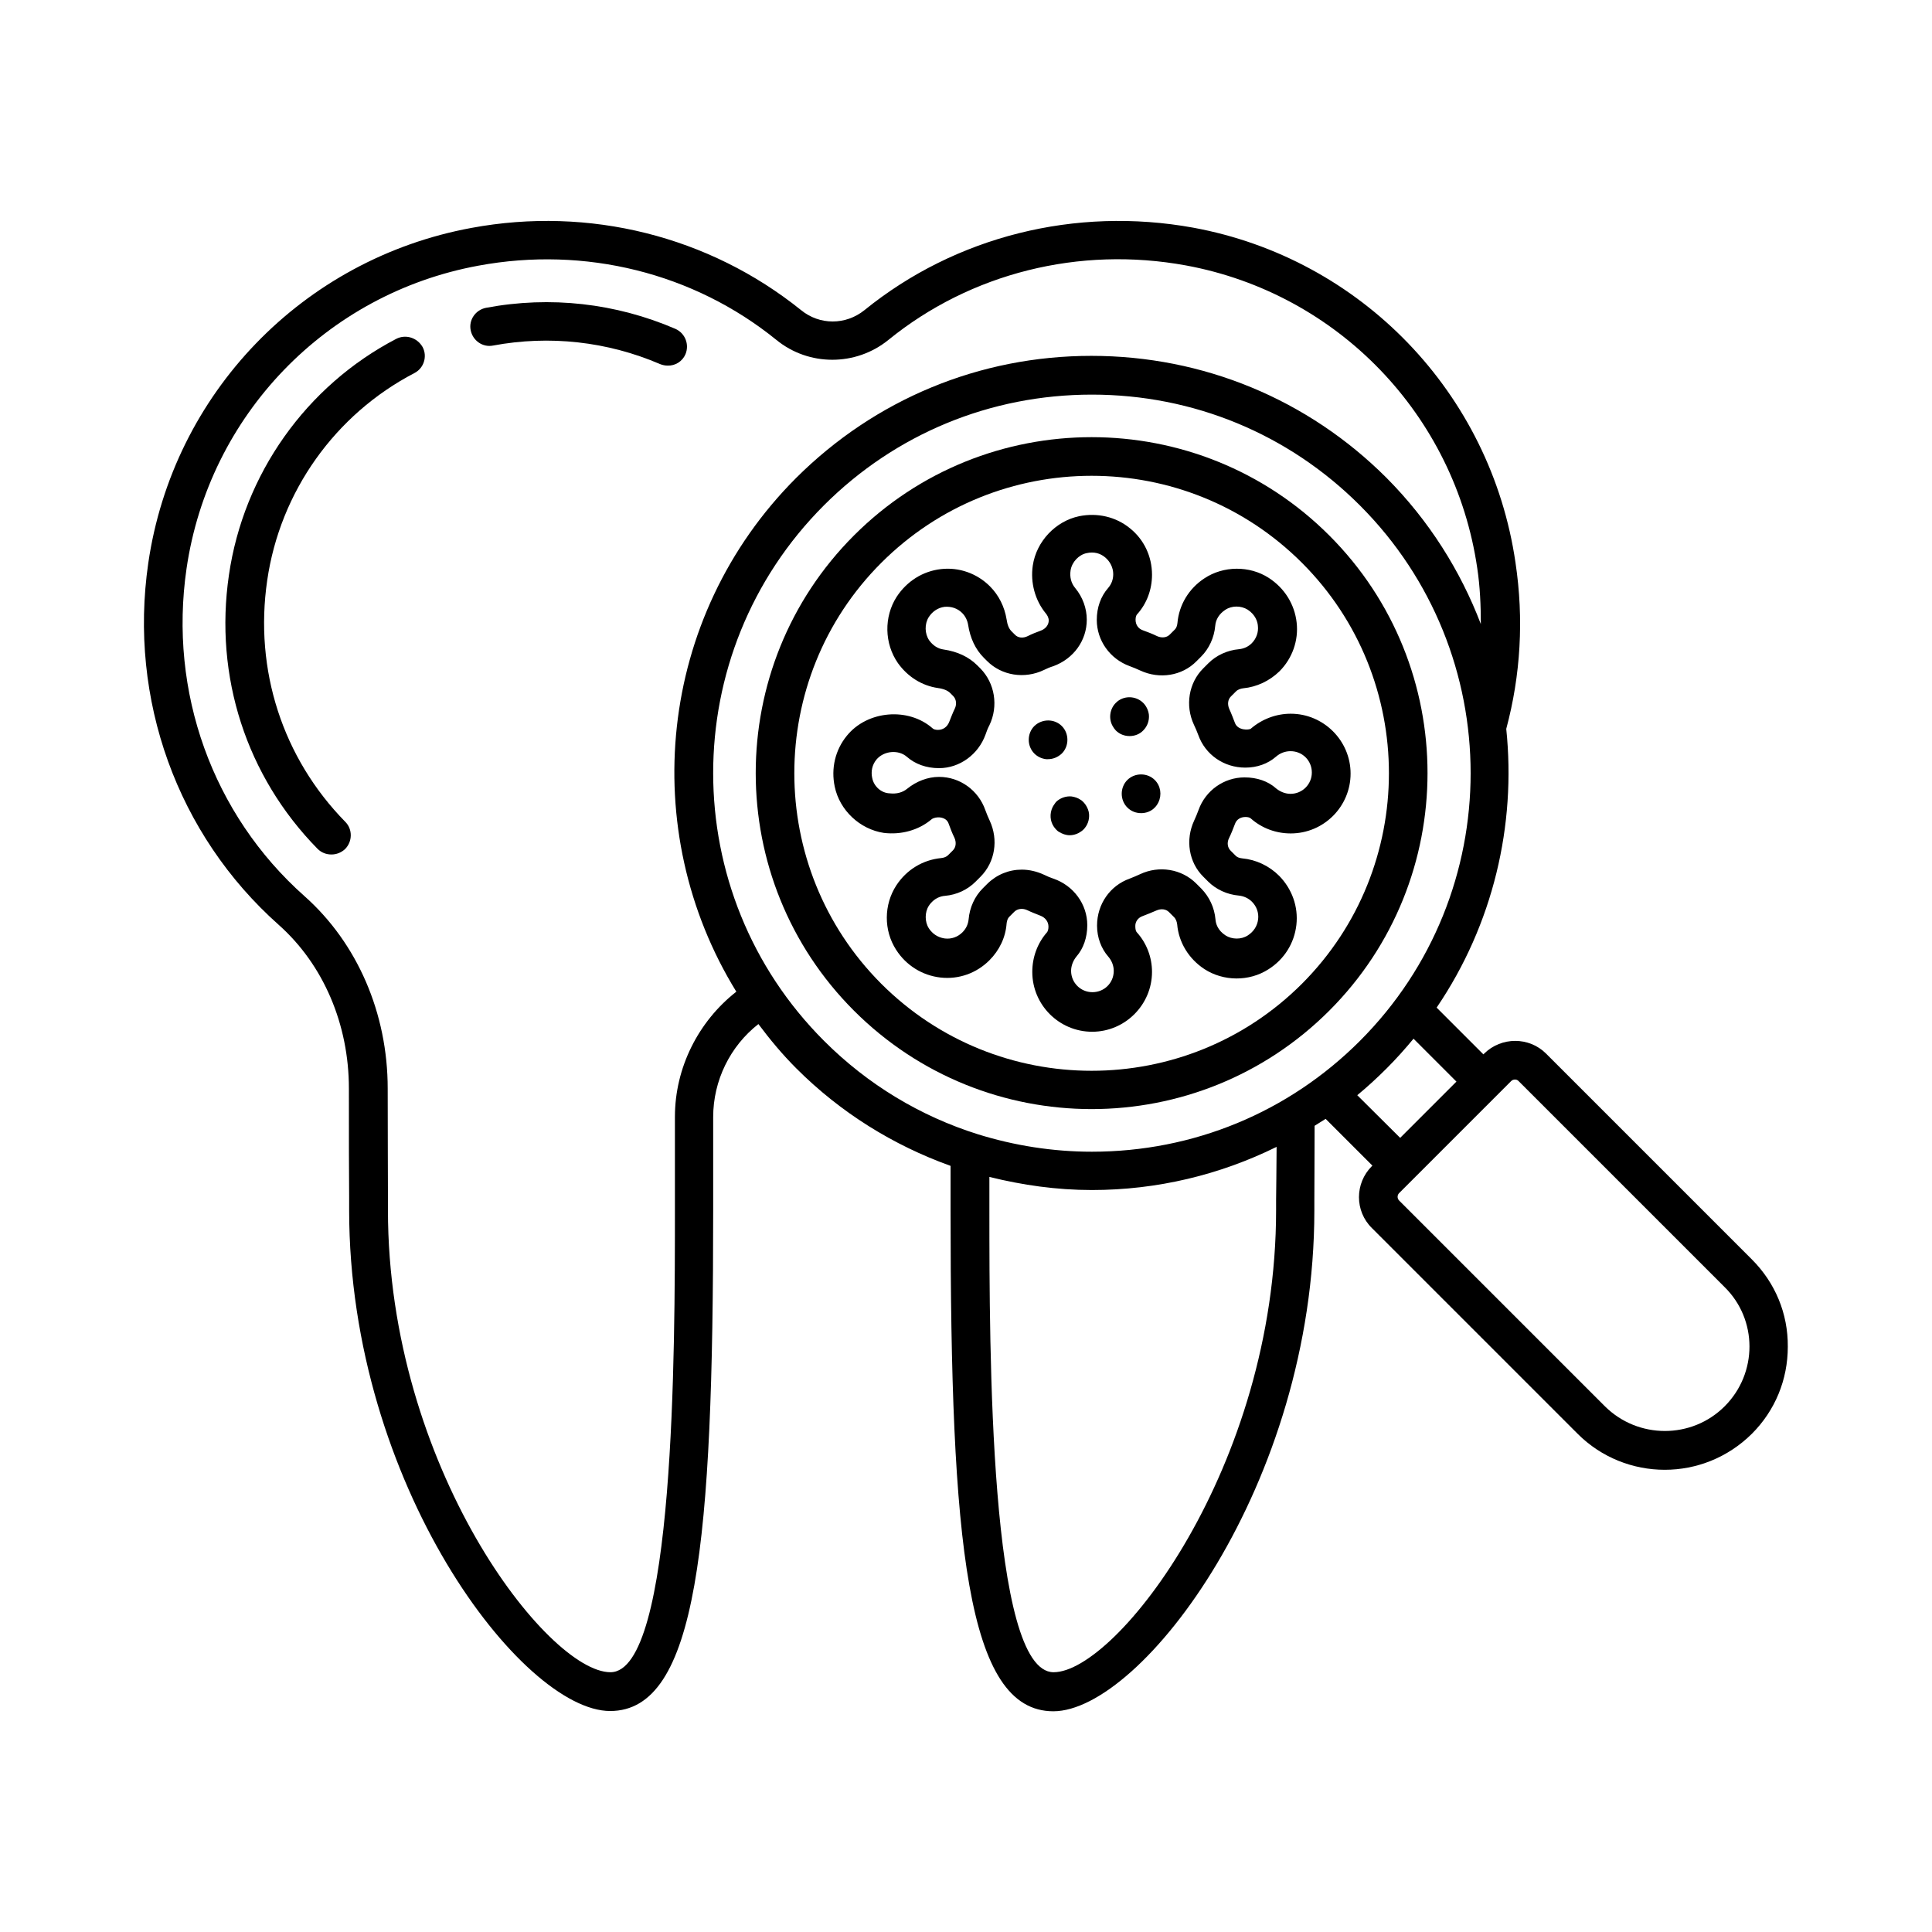 <?xml version="1.0" encoding="UTF-8"?>
<!-- Uploaded to: ICON Repo, www.svgrepo.com, Generator: ICON Repo Mixer Tools -->
<svg fill="#000000" width="800px" height="800px" version="1.1" viewBox="144 144 512 512" xmlns="http://www.w3.org/2000/svg">
 <g>
  <path d="m325.65 237.89c1.09-2.586-0.066-5.582-2.656-6.738-15.797-6.809-33.156-8.781-50.176-5.582-2.793 0.543-4.629 3.199-4.086 5.922 0.543 2.793 3.199 4.629 5.922 4.086 14.977-2.793 30.297-1.09 44.254 4.902 0.68 0.273 1.363 0.41 2.043 0.41 1.977 0.062 3.883-1.094 4.699-3z"/>
  <path d="m248.99 233.81c-23.898 12.461-40.441 35.879-44.32 62.566-3.949 26.891 4.629 53.375 23.488 72.574 1.02 1.02 2.316 1.496 3.676 1.496 1.293 0 2.586-0.477 3.609-1.43 1.973-1.973 2.043-5.242 0.066-7.215-16.613-16.953-24.168-40.238-20.695-63.996 3.402-23.488 17.973-43.98 39.012-54.941 2.519-1.293 3.473-4.426 2.18-6.875-1.434-2.519-4.496-3.473-7.016-2.18z"/>
  <path d="m439.69 337.57c1.02 1.02 2.316 1.496 3.676 1.496 1.293 0 2.656-0.477 3.609-1.496 1.09-1.09 1.633-2.586 1.496-4.152-0.137-1.156-0.68-2.316-1.496-3.133-1.973-1.973-5.309-2.043-7.285 0-1.703 1.703-1.973 4.492-0.613 6.469 0.137 0.273 0.406 0.543 0.613 0.816z"/>
  <path d="m422.94 357.92c-0.816 1.703-0.68 3.676 0.34 5.176 0.203 0.273 0.41 0.543 0.613 0.75 0.203 0.203 0.477 0.477 0.75 0.613 0.887 0.543 1.84 0.887 2.859 0.887 0.75 0 1.566-0.203 2.246-0.543 0.477-0.273 0.953-0.543 1.363-0.953 1.09-1.09 1.633-2.586 1.496-4.152-0.066-0.816-0.41-1.633-0.887-2.383-0.203-0.273-0.41-0.543-0.613-0.75-0.203-0.203-0.477-0.477-0.75-0.613-0.68-0.477-1.496-0.75-2.383-0.887-1.496-0.137-3.062 0.41-4.152 1.496-0.27 0.406-0.609 0.816-0.883 1.359z"/>
  <path d="m442.75 350.71c-1.973 1.973-1.973 5.309 0 7.285 1.02 1.02 2.316 1.496 3.676 1.496 1.293 0 2.656-0.477 3.609-1.496 0.41-0.41 0.68-0.816 0.953-1.363 0.953-1.973 0.613-4.356-0.953-5.922-1.973-1.973-5.309-1.973-7.285 0z"/>
  <path d="m421.24 345.19h0.477c1.363 0 2.656-0.543 3.676-1.496 1.973-1.973 1.973-5.309 0-7.285-1.973-1.973-5.242-1.973-7.285 0-1.973 1.973-1.973 5.309 0 7.285 0.82 0.816 1.91 1.359 3.133 1.496z"/>
  <path d="m390.88 361.12c1.02-0.816 3.812-0.816 4.492 1.09 0.477 1.293 0.953 2.586 1.566 3.812 0.543 1.227 0.41 2.519-0.41 3.336l-1.293 1.293c-0.41 0.41-1.09 0.68-1.84 0.75-4.832 0.477-9.121 3.062-11.848 7.215-3.336 5.106-3.402 11.914-0.066 17.09 2.656 4.152 6.945 6.809 11.777 7.352 4.832 0.543 9.531-1.156 12.938-4.562 2.656-2.656 4.289-6.059 4.562-9.734 0.066-0.543 0.203-1.363 0.816-1.906l1.227-1.227c0.816-0.816 2.18-1.02 3.473-0.41 1.09 0.543 2.246 0.953 3.402 1.43 1.293 0.477 2.18 1.566 2.18 2.926 0 0.75-0.203 1.227-0.34 1.43-2.586 2.926-3.949 6.672-3.949 10.555 0 8.781 7.148 15.863 15.863 15.863 8.715 0 15.863-7.148 15.863-15.863 0-3.879-1.43-7.625-4.016-10.484-0.273-0.273-0.41-0.816-0.41-1.703 0-1.156 0.75-2.18 1.906-2.586 1.227-0.477 2.449-0.953 3.676-1.496 1.227-0.543 2.519-0.41 3.336 0.41l1.363 1.363c0.543 0.543 0.75 1.363 0.816 1.906 0.41 4.766 3.062 9.121 7.215 11.848 5.039 3.269 11.848 3.336 16.953 0.066 4.223-2.656 6.875-6.945 7.422-11.777 0.543-4.832-1.156-9.531-4.562-13.004-2.656-2.656-6.129-4.289-9.805-4.629-0.543-0.066-1.293-0.203-1.84-0.816l-1.227-1.227c-0.816-0.816-1.02-2.109-0.41-3.336 0.613-1.227 1.09-2.519 1.566-3.746 0.41-1.156 1.43-1.84 2.793-1.84 0.613 0 1.156 0.137 1.43 0.41 2.926 2.586 6.672 3.949 10.555 3.949 8.781 0 15.863-7.148 15.863-15.863 0-8.715-7.148-15.863-15.863-15.863-3.879 0-7.625 1.43-10.555 3.949-0.477 0.41-3.473 0.543-4.223-1.496-0.477-1.227-0.953-2.519-1.496-3.676-0.543-1.227-0.41-2.519 0.41-3.336l1.363-1.363c0.543-0.543 1.363-0.75 1.906-0.816 3.609-0.34 7.012-1.973 9.602-4.492 3.402-3.402 5.106-8.168 4.562-12.938-0.543-4.832-3.199-9.121-7.422-11.848-5.106-3.269-11.984-3.199-17.02 0.137-4.152 2.723-6.738 7.082-7.148 11.848-0.066 0.543-0.203 1.293-0.816 1.84l-1.227 1.227c-0.816 0.816-2.109 0.953-3.336 0.41-1.227-0.613-2.519-1.09-3.812-1.566-1.156-0.41-1.906-1.43-1.906-2.793 0-0.75 0.203-1.227 0.41-1.43 2.586-2.859 3.949-6.606 3.949-10.484 0-4.832-2.109-9.328-5.856-12.324-3.746-3.062-8.645-4.152-13.414-3.199-6.262 1.293-11.371 6.672-12.324 13.07-0.68 4.562 0.613 9.258 3.473 12.73 0.34 0.41 0.75 1.09 0.75 1.84 0 1.156-0.816 2.246-2.18 2.723-1.156 0.41-2.316 0.887-3.402 1.43-1.227 0.613-2.586 0.477-3.402-0.41l-0.887-0.887c-0.68-0.68-1.09-1.703-1.293-3.133-0.543-3.336-2.043-6.398-4.426-8.781-3.402-3.402-8.168-5.106-12.938-4.562-4.832 0.543-9.055 3.199-11.777 7.352-3.402 5.309-3.269 12.391 0.34 17.566 2.586 3.609 6.332 5.992 10.621 6.606 1.496 0.203 2.586 0.68 3.199 1.293l0.816 0.816c0.816 0.816 1.02 2.18 0.41 3.402-0.543 1.09-0.953 2.246-1.43 3.402-0.477 1.293-1.566 2.18-2.996 2.18-0.613 0-1.156-0.137-1.43-0.41-6.398-5.652-17.293-4.766-22.738 1.973-3.062 3.746-4.223 8.645-3.199 13.48 1.293 6.262 6.672 11.301 13.004 12.254 4.559 0.551 9.188-0.676 12.66-3.602zm-15.727-10.895c-0.41-1.84 0-3.539 1.09-4.902 1.973-2.383 5.856-2.723 8.102-0.75 2.18 1.906 5.106 2.996 8.512 2.996 5.445 0 10.418-3.609 12.324-8.918 0.273-0.816 0.613-1.703 1.02-2.449 2.449-5.106 1.43-11.164-2.383-15.047l-0.816-0.816c-2.246-2.246-5.242-3.676-8.988-4.223-1.496-0.203-2.793-1.09-3.746-2.383-1.227-1.77-1.293-4.356-0.137-6.195 1.02-1.566 2.519-2.519 4.223-2.723 1.77-0.137 3.402 0.41 4.629 1.633 0.816 0.816 1.363 1.906 1.566 3.062 0.543 3.609 1.973 6.606 4.152 8.781l0.887 0.887c3.879 3.879 9.941 4.832 15.047 2.383 0.816-0.41 1.633-0.75 2.519-1.02 5.379-1.973 8.852-6.809 8.852-12.324 0-2.996-1.09-5.992-3.062-8.375-1.09-1.293-1.496-2.926-1.227-4.699 0.34-2.18 2.18-4.152 4.289-4.562 1.84-0.41 3.539 0 4.902 1.156 1.293 1.09 2.109 2.723 2.109 4.426 0 1.43-0.477 2.656-1.363 3.676-1.906 2.18-2.996 5.106-2.996 8.441 0 5.445 3.473 10.348 8.715 12.254 0.953 0.34 1.906 0.75 2.793 1.156 5.106 2.383 11.098 1.43 14.91-2.449l1.227-1.227c2.109-2.109 3.473-5.039 3.746-8.168 0.137-1.703 1.09-3.199 2.656-4.223 1.703-1.156 4.152-1.156 5.922-0.066 2.109 1.363 2.656 3.269 2.723 4.289 0.203 1.703-0.41 3.402-1.633 4.629-0.887 0.887-2.043 1.43-3.336 1.566-3.133 0.273-6.059 1.633-8.168 3.746l-1.363 1.363c-3.812 3.812-4.832 9.805-2.449 14.91 0.41 0.887 0.816 1.77 1.156 2.723 1.84 5.176 6.738 8.645 12.461 8.645 3.133 0 5.992-1.02 8.168-2.926 1.09-0.953 2.449-1.43 3.812-1.43 3.199 0 5.652 2.519 5.652 5.652 0 3.133-2.519 5.652-5.652 5.652-1.363 0-2.723-0.543-3.812-1.43-2.109-1.906-5.039-2.926-8.375-2.926-5.445 0-10.348 3.473-12.188 8.645-0.34 0.953-0.75 1.906-1.156 2.793-2.383 5.106-1.43 11.098 2.449 14.91l1.227 1.227c2.109 2.109 5.039 3.473 8.168 3.746 1.293 0.137 2.519 0.68 3.473 1.633 1.227 1.227 1.84 2.926 1.633 4.629-0.203 1.77-1.156 3.269-2.723 4.289-1.77 1.156-4.223 1.09-5.922 0-2.109-1.363-2.586-3.199-2.656-4.223-0.273-3.133-1.633-5.992-3.746-8.168l-1.363-1.363c-3.879-3.879-9.871-4.832-14.91-2.449-0.887 0.41-1.84 0.816-2.723 1.156-5.176 1.84-8.645 6.738-8.645 12.461 0 3.133 1.09 6.059 2.996 8.238 0.887 1.02 1.43 2.383 1.43 3.746 0 3.199-2.519 5.652-5.652 5.652-3.133 0-5.652-2.519-5.652-5.652 0-1.363 0.543-2.723 1.43-3.812 1.84-2.109 2.859-5.039 2.859-8.305 0-5.516-3.609-10.484-8.988-12.324-0.816-0.273-1.633-0.613-2.449-1.02-1.906-0.887-3.949-1.363-5.922-1.363-3.402 0-6.606 1.293-9.121 3.746l-1.227 1.227c-2.109 2.109-3.473 5.039-3.746 8.238-0.137 1.293-0.68 2.449-1.633 3.402-1.227 1.227-2.926 1.84-4.629 1.633-1.02-0.137-2.926-0.613-4.289-2.723-1.09-1.703-1.09-4.223 0-5.922 1.363-2.109 3.269-2.586 4.289-2.656 3.133-0.273 5.992-1.633 8.102-3.746l1.293-1.293c3.879-3.879 4.832-9.805 2.449-14.91-0.41-0.887-0.816-1.84-1.156-2.793-1.84-5.242-6.738-8.781-12.254-8.781-2.996 0-5.992 1.156-8.441 3.133-1.227 1.02-2.859 1.43-4.629 1.227-2.316-0.074-4.223-1.914-4.633-4.023z"/>
  <path d="m433.29 437.92c22.809 0 45.613-8.715 62.977-26.074 34.723-34.723 34.723-91.23 0-125.95-34.723-34.723-91.23-34.723-125.95 0-34.723 34.723-34.723 91.23 0 125.95 17.363 17.359 40.172 26.074 62.977 26.074zm-55.758-144.75c15.387-15.387 35.539-23.078 55.758-23.078s40.371 7.691 55.758 23.078c30.707 30.707 30.707 80.746 0 111.52-30.773 30.773-80.746 30.773-111.52 0-30.699-30.773-30.699-80.812 0.004-111.52z"/>
  <path d="m608.26 477.75-54.535-54.535c-4.492-4.492-11.848-4.492-16.406 0l-0.203 0.203-12.391-12.391c14.977-22.059 21.105-48.34 18.449-73.871 3.812-14.23 4.699-29.07 2.449-44.051-6.535-44.93-40.914-80.605-85.441-88.777-31.184-5.652-62.977 2.316-87.078 21.855-4.969 4.016-11.914 4.016-16.816 0-24.371-19.605-56.168-27.574-87.348-21.785-44.73 8.238-79.113 43.914-85.648 88.848-5.242 36.082 7.691 71.965 34.586 95.859 11.848 10.555 18.586 26.348 18.586 43.367 0 12.117 0 23.352 0.066 28.867v3.336c0 72.715 45.82 132.76 69.172 132.76 23.078 0 27.301-44.66 27.301-132.69v-24.715c0-9.668 4.492-18.789 11.984-24.645 3.062 4.086 6.332 8.035 10.078 11.777 11.711 11.711 25.668 20.355 40.848 25.805v11.848c0 88.031 4.223 132.69 27.234 132.69 23.352 0 69.172-60.047 69.172-132.69v-2.656c0-3.812 0.066-11.164 0.066-19.812 0.953-0.613 1.973-1.227 2.926-1.84l12.391 12.391-0.137 0.137c-4.562 4.562-4.562 11.914 0 16.406l54.535 54.535c6.332 6.332 14.707 9.531 23.078 9.531 8.375 0 16.68-3.199 23.078-9.531 6.195-6.195 9.531-14.367 9.531-23.078 0.074-8.785-3.332-16.953-9.527-23.148zm-285.4-37.789v24.715c0 36.629 0 122.48-17.09 122.48-16.613 0-58.961-54.328-58.961-122.48v-3.336c0-5.516-0.066-16.75-0.066-28.867 0-19.949-8.035-38.535-22.059-50.992-24.375-21.648-36.016-54.125-31.25-86.805 5.922-40.578 36.969-72.848 77.34-80.27 28.254-5.242 57.055 1.906 78.977 19.676 8.578 7.012 21.039 7.012 29.684 0 21.785-17.703 50.586-24.918 78.84-19.742 40.238 7.422 71.281 39.625 77.207 80.199 0.75 4.969 0.953 9.941 0.953 14.844-5.379-14.094-13.684-27.367-24.984-38.738-20.832-20.832-48.609-32.34-78.227-32.34-29.617 0-57.324 11.508-78.227 32.34-36.902 36.902-42.145 93.547-15.863 136.16-10.074 7.894-16.273 20.152-16.273 33.152zm39.488-162.04c18.926-18.926 44.117-29.344 71.012-29.344 26.891 0 52.082 10.418 71.012 29.344 39.148 39.148 39.148 102.8 0 141.95-18.926 18.926-44.117 29.344-71.012 29.344-10.418 0-20.562-1.633-30.23-4.629-15.184-4.766-29.141-13.141-40.715-24.715-39.211-39.148-39.211-102.8-0.066-141.95zm119.83 184.1v2.656c0 68.152-42.348 122.48-58.961 122.48-17.02 0-17.02-85.852-17.02-122.48v-8.781c8.781 2.18 17.836 3.473 27.164 3.473 17.293 0 33.906-4.016 48.953-11.438-0.07 6.121-0.07 11.16-0.137 14.09zm21.512-27.781c2.723-2.246 5.309-4.629 7.828-7.148s4.832-5.106 7.082-7.828l11.371 11.371-14.91 14.91zm97.359 82.449c-8.715 8.715-22.945 8.715-31.727 0l-54.535-54.535c-0.543-0.543-0.543-1.43 0-1.973l29.684-29.684c0.273-0.273 0.613-0.41 1.02-0.41 0.41 0 0.68 0.137 0.953 0.41l54.535 54.535c8.852 8.645 8.852 22.875 0.07 31.656z"/>
 </g>
</svg>